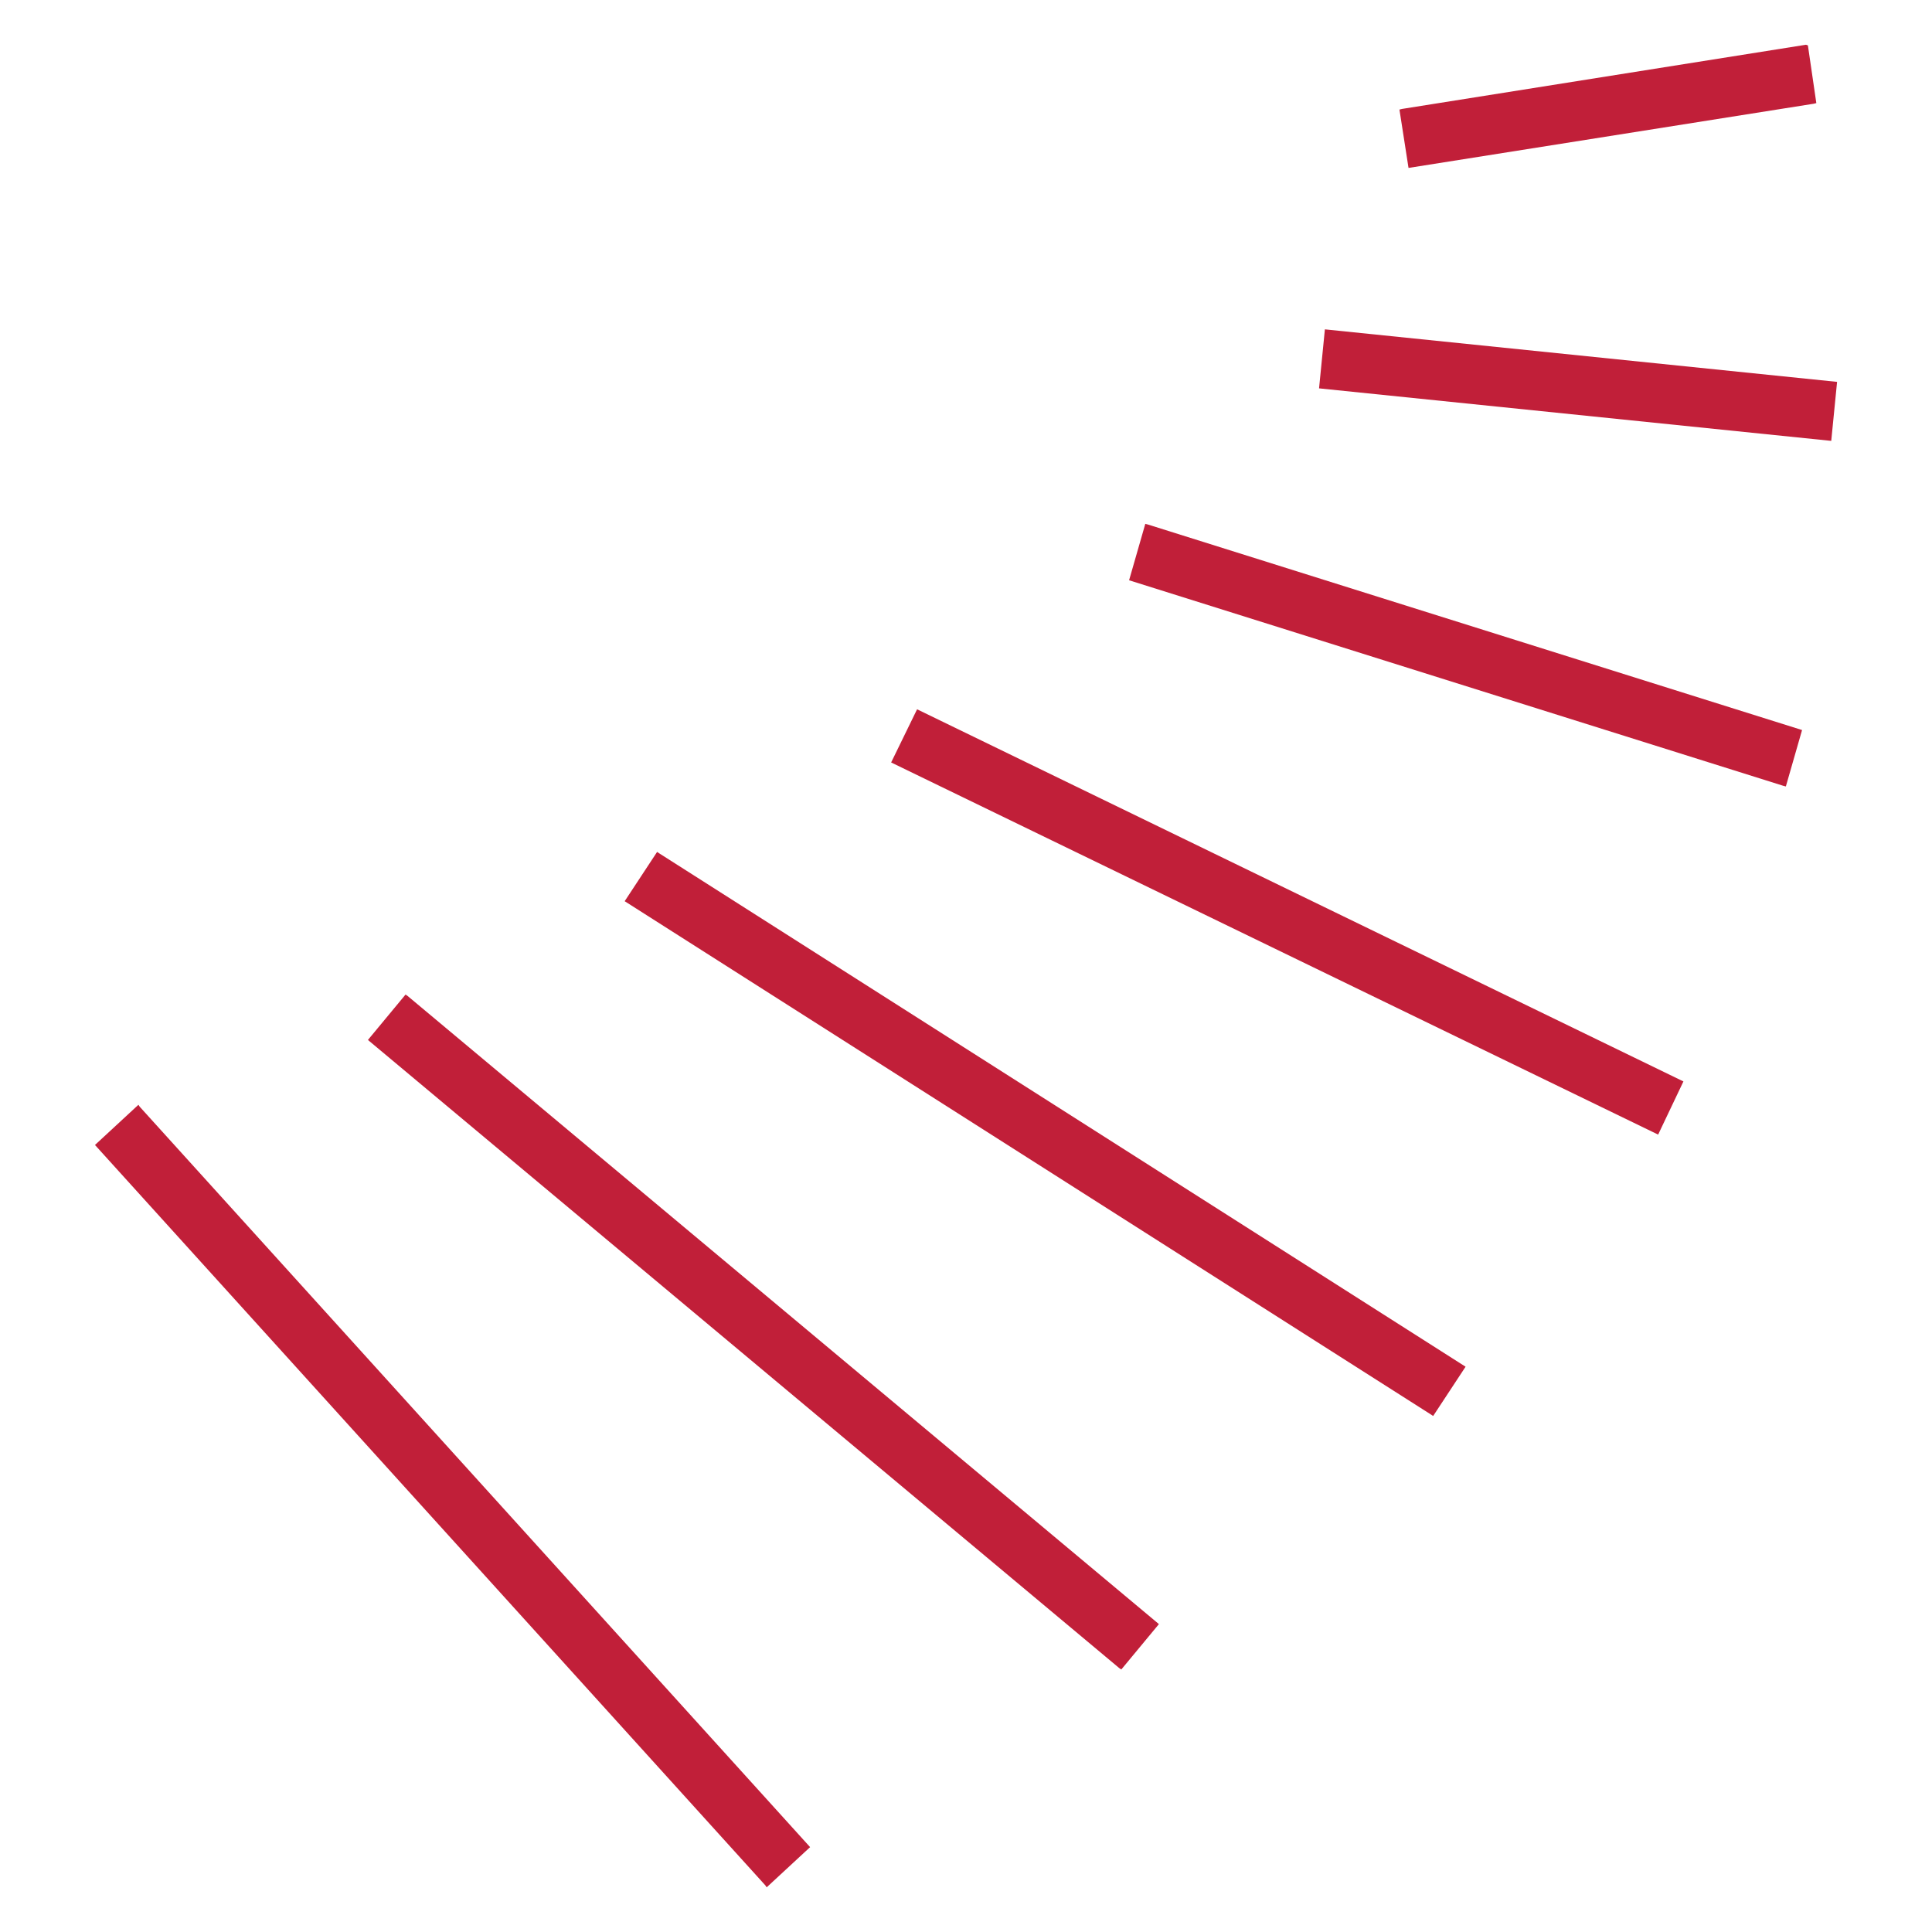 <svg xmlns="http://www.w3.org/2000/svg" version="1.1" xmlns:xlink="http://www.w3.org/1999/xlink" xmlns:svgjs="http://svgjs.dev/svgjs" width="297.99" height="297.99"><svg xmlns="http://www.w3.org/2000/svg" data-name="Ebene 1" viewBox="0 0 297.99 297.99">
  <path fill="#c11f39" d="m118.25 291.1-.2-.3-103.4-114.2 6.7-6.2.2.3 103.4 114.2-6.7 6.2Zm54.7-33.6-.3-.2-115.9-96.9 5.8-7 .3.2 115.9 96.9-5.8 7Zm48.1-39.1-.3-.2L96.35 139l5-7.6.3.2 124.4 79.2-5 7.6Zm34.7-43.4-118.3-57.4 4-8.2 118.2 57.4-3.9 8.2Zm26.7-107-79-8.1.9-9.1 79 8.1-.9 9.1Zm-65.2-42.1-1.4-9 .4-.1 62.3-9.9.3.1 1.3 8.9-.4.1-62.5 9.9Zm58.2 95.4-.4-.1-100.9-31.7 2.5-8.7.4.1 100.9 31.7-2.5 8.7Z"></path>
  <path fill="none" d="M0 0h297.99v297.99H0z"></path>
</svg><style>@media (prefers-color-scheme: light) { :root { filter: none; } }
@media (prefers-color-scheme: dark) { :root { filter: contrast(0.385) brightness(4.5); } }
</style></svg>